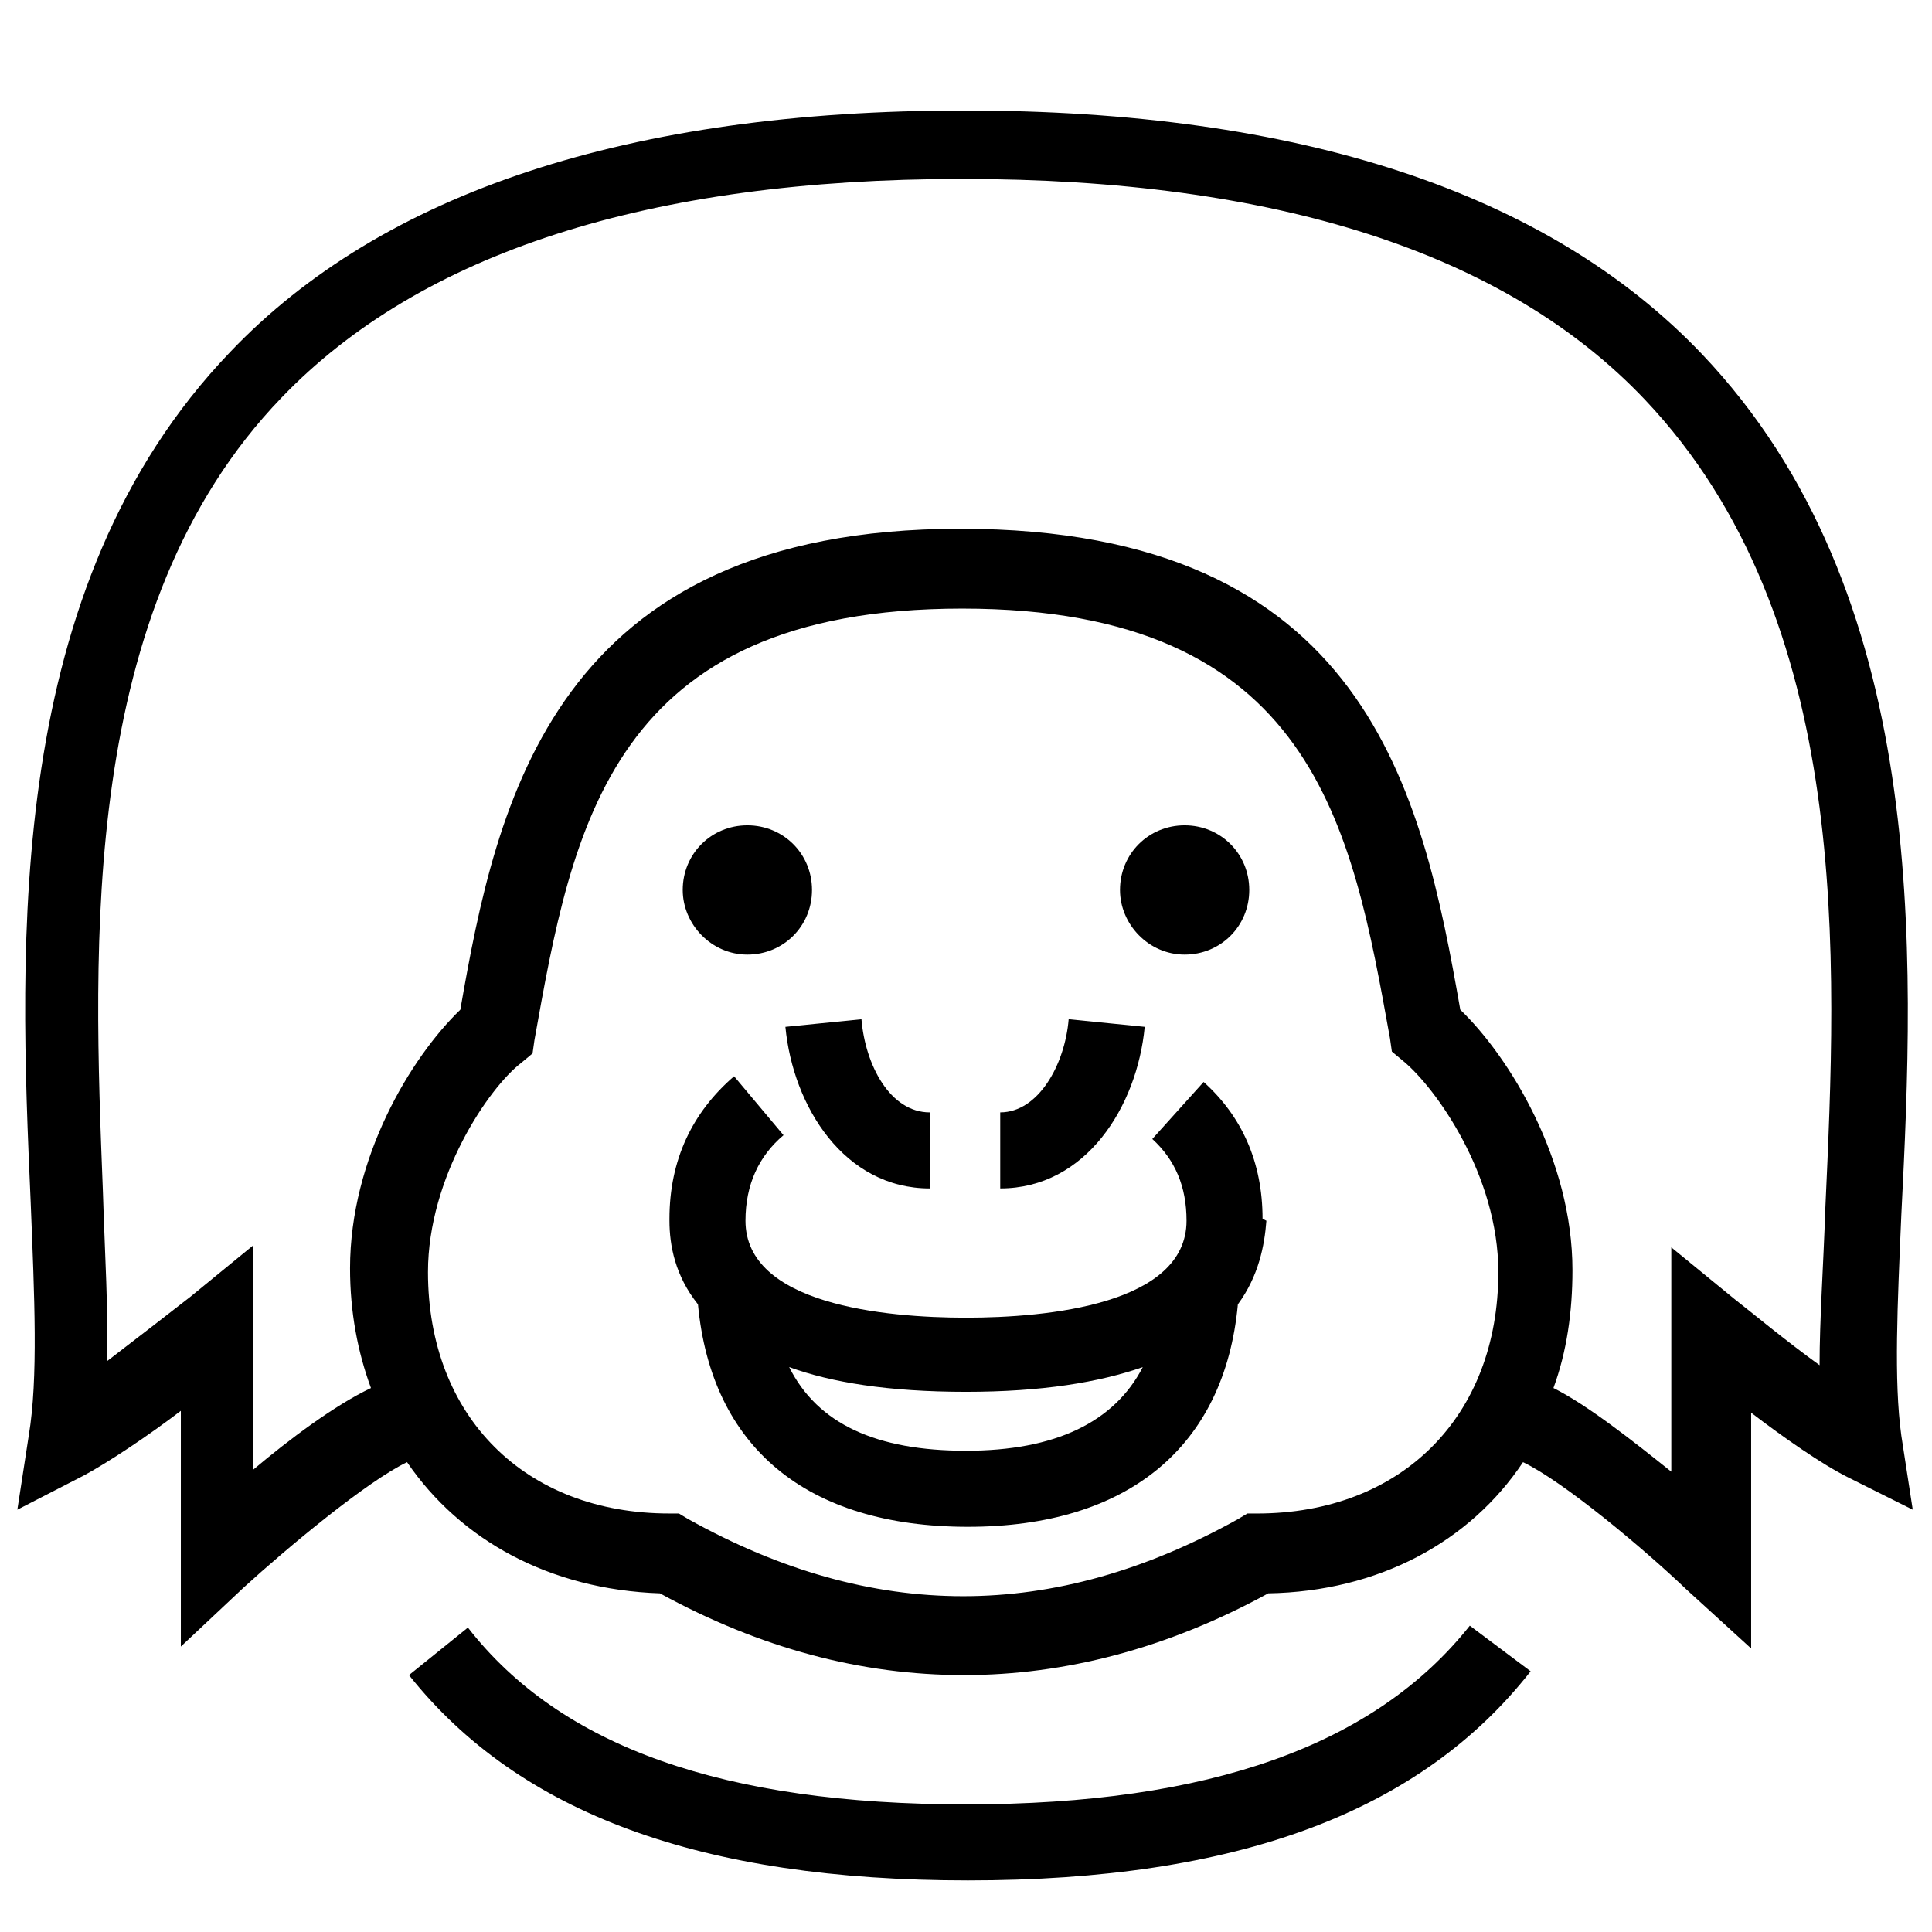 <?xml version="1.0" encoding="UTF-8"?>
<!-- Uploaded to: ICON Repo, www.iconrepo.com, Generator: ICON Repo Mixer Tools -->
<svg width="800px" height="800px" version="1.1" viewBox="144 144 512 512" xmlns="http://www.w3.org/2000/svg">
 <defs>
  <clipPath id="a">
   <path d="m148.09 173h502.91v415h-502.91z"/>
  </clipPath>
 </defs>
 <g clip-path="url(#a)">
  <path d="m647.87 524.44c-2.016-14.609-1.008-34.762 0-58.441 3.527-69.527 7.559-164.75-52.898-228.23-40.809-42.824-106.81-64.488-195.48-64.488-88.672 0-154.16 21.664-194.47 63.984-59.953 62.473-55.922 156.68-52.898 225.2 1.008 25.191 2.016 46.855-0.504 61.969l-3.023 19.648 17.633-9.07c6.551-3.527 17.129-10.578 25.695-17.129v62.473l16.625-15.617c11.586-10.578 32.746-28.215 43.328-33.25 14.105 20.656 37.785 33.754 67.008 34.762 26.703 14.609 53.402 21.664 80.609 21.664 26.703 0 53.906-7.055 80.609-21.664 29.223-0.504 53.402-13.602 67.512-34.762 10.578 5.039 31.738 22.672 43.328 33.754l17.129 15.617v-62.473c8.566 6.551 18.641 13.602 25.695 17.129l17.129 8.566zm-170.79 20.652h-2.519l-2.519 1.512c-48.871 27.207-96.73 27.207-145.6 0l-2.519-1.512h-2.519c-38.289 0-63.984-25.695-63.984-63.984 0-25.191 16.121-48.871 24.688-55.418l3.023-2.519 0.504-3.527c10.078-56.426 20.152-114.36 113.36-114.36s103.28 57.938 113.36 113.86l0.504 3.527 3.023 2.519c8.566 7.055 25.191 30.23 25.191 55.922 0.004 38.293-25.691 63.984-63.98 63.984zm150.64-80.609c-0.504 15.113-1.512 29.223-1.512 41.312-9.07-6.551-18.137-14.105-22.672-17.633l-16.625-13.602v59.449c-10.078-8.062-22.168-17.633-31.234-22.168 3.527-9.574 5.039-20.152 5.039-31.234 0-29.223-16.625-56.426-29.727-69.023-10.078-57.434-24.688-127.46-132.5-127.46-107.82 0-122.93 72.547-132.5 127.46-13.098 12.594-29.223 39.297-29.223 68.52 0 11.586 2.016 22.168 5.543 31.738-9.574 4.535-21.664 13.602-31.234 21.664v-59.449l-16.625 13.602c-4.535 3.527-13.602 10.578-22.168 17.129 0.504-13.098-0.504-28.215-1.008-44.84-2.519-64.992-6.551-154.67 47.359-210.59 36.777-38.289 97.234-57.938 180.36-57.938s144.09 19.648 180.87 58.441c55.414 58.445 50.879 148.63 47.855 214.62z"/>
 </g>
 <path d="m342.06 396.98c9.574 0 17.129-7.559 17.129-17.129 0-9.574-7.559-17.129-17.129-17.129-9.574 0-17.129 7.559-17.129 17.129 0 9.066 7.559 17.129 17.129 17.129z"/>
 <path d="m457.94 396.98c9.574 0 17.129-7.559 17.129-17.129 0-9.574-7.559-17.129-17.129-17.129-9.574 0-17.129 7.559-17.129 17.129 0 9.066 7.555 17.129 17.129 17.129z"/>
 <path d="m390.43 458.95v-20.152c-10.578 0-17.129-12.594-18.137-24.688l-20.152 2.016c2.016 21.16 15.617 42.824 38.289 42.824z"/>
 <path d="m447.36 416.12-20.152-2.016c-1.008 12.09-8.062 24.688-18.137 24.688v20.152c22.672 0 36.273-21.664 38.289-42.824z"/>
 <path d="m478.59 467c0-15.113-5.543-27.207-15.617-36.273l-13.602 15.113c6.047 5.543 9.07 12.594 9.07 21.664 0 22.168-36.777 25.695-58.441 25.695-21.664 0-58.441-3.527-58.441-25.695 0-9.574 3.527-17.129 10.078-22.672l-13.098-15.617c-11.082 9.574-17.129 22.168-17.129 37.785v0.504c0 6.551 1.512 14.609 7.559 22.168 3.527 37.785 28.719 58.945 71.539 58.945 42.32 0 68.016-21.16 71.539-58.945 5.543-7.559 7.055-15.617 7.559-22.168l-1.016-0.504zm-78.594 61.465c-23.68 0-39.297-7.055-46.855-22.168 11.082 4.031 26.199 6.551 46.855 6.551 20.152 0 35.266-2.519 46.855-6.551-7.559 14.613-23.18 22.168-46.855 22.168z"/>
 <path d="m400 622.18c-63.984 0-107.31-15.113-132-46.855l-15.617 12.594c29.223 36.777 77.586 54.41 148.12 54.41 71.539 0 119.91-18.137 149.13-55.418l-16.121-12.09c-25.195 31.738-69.027 47.359-133.51 47.359z"/>
</svg>